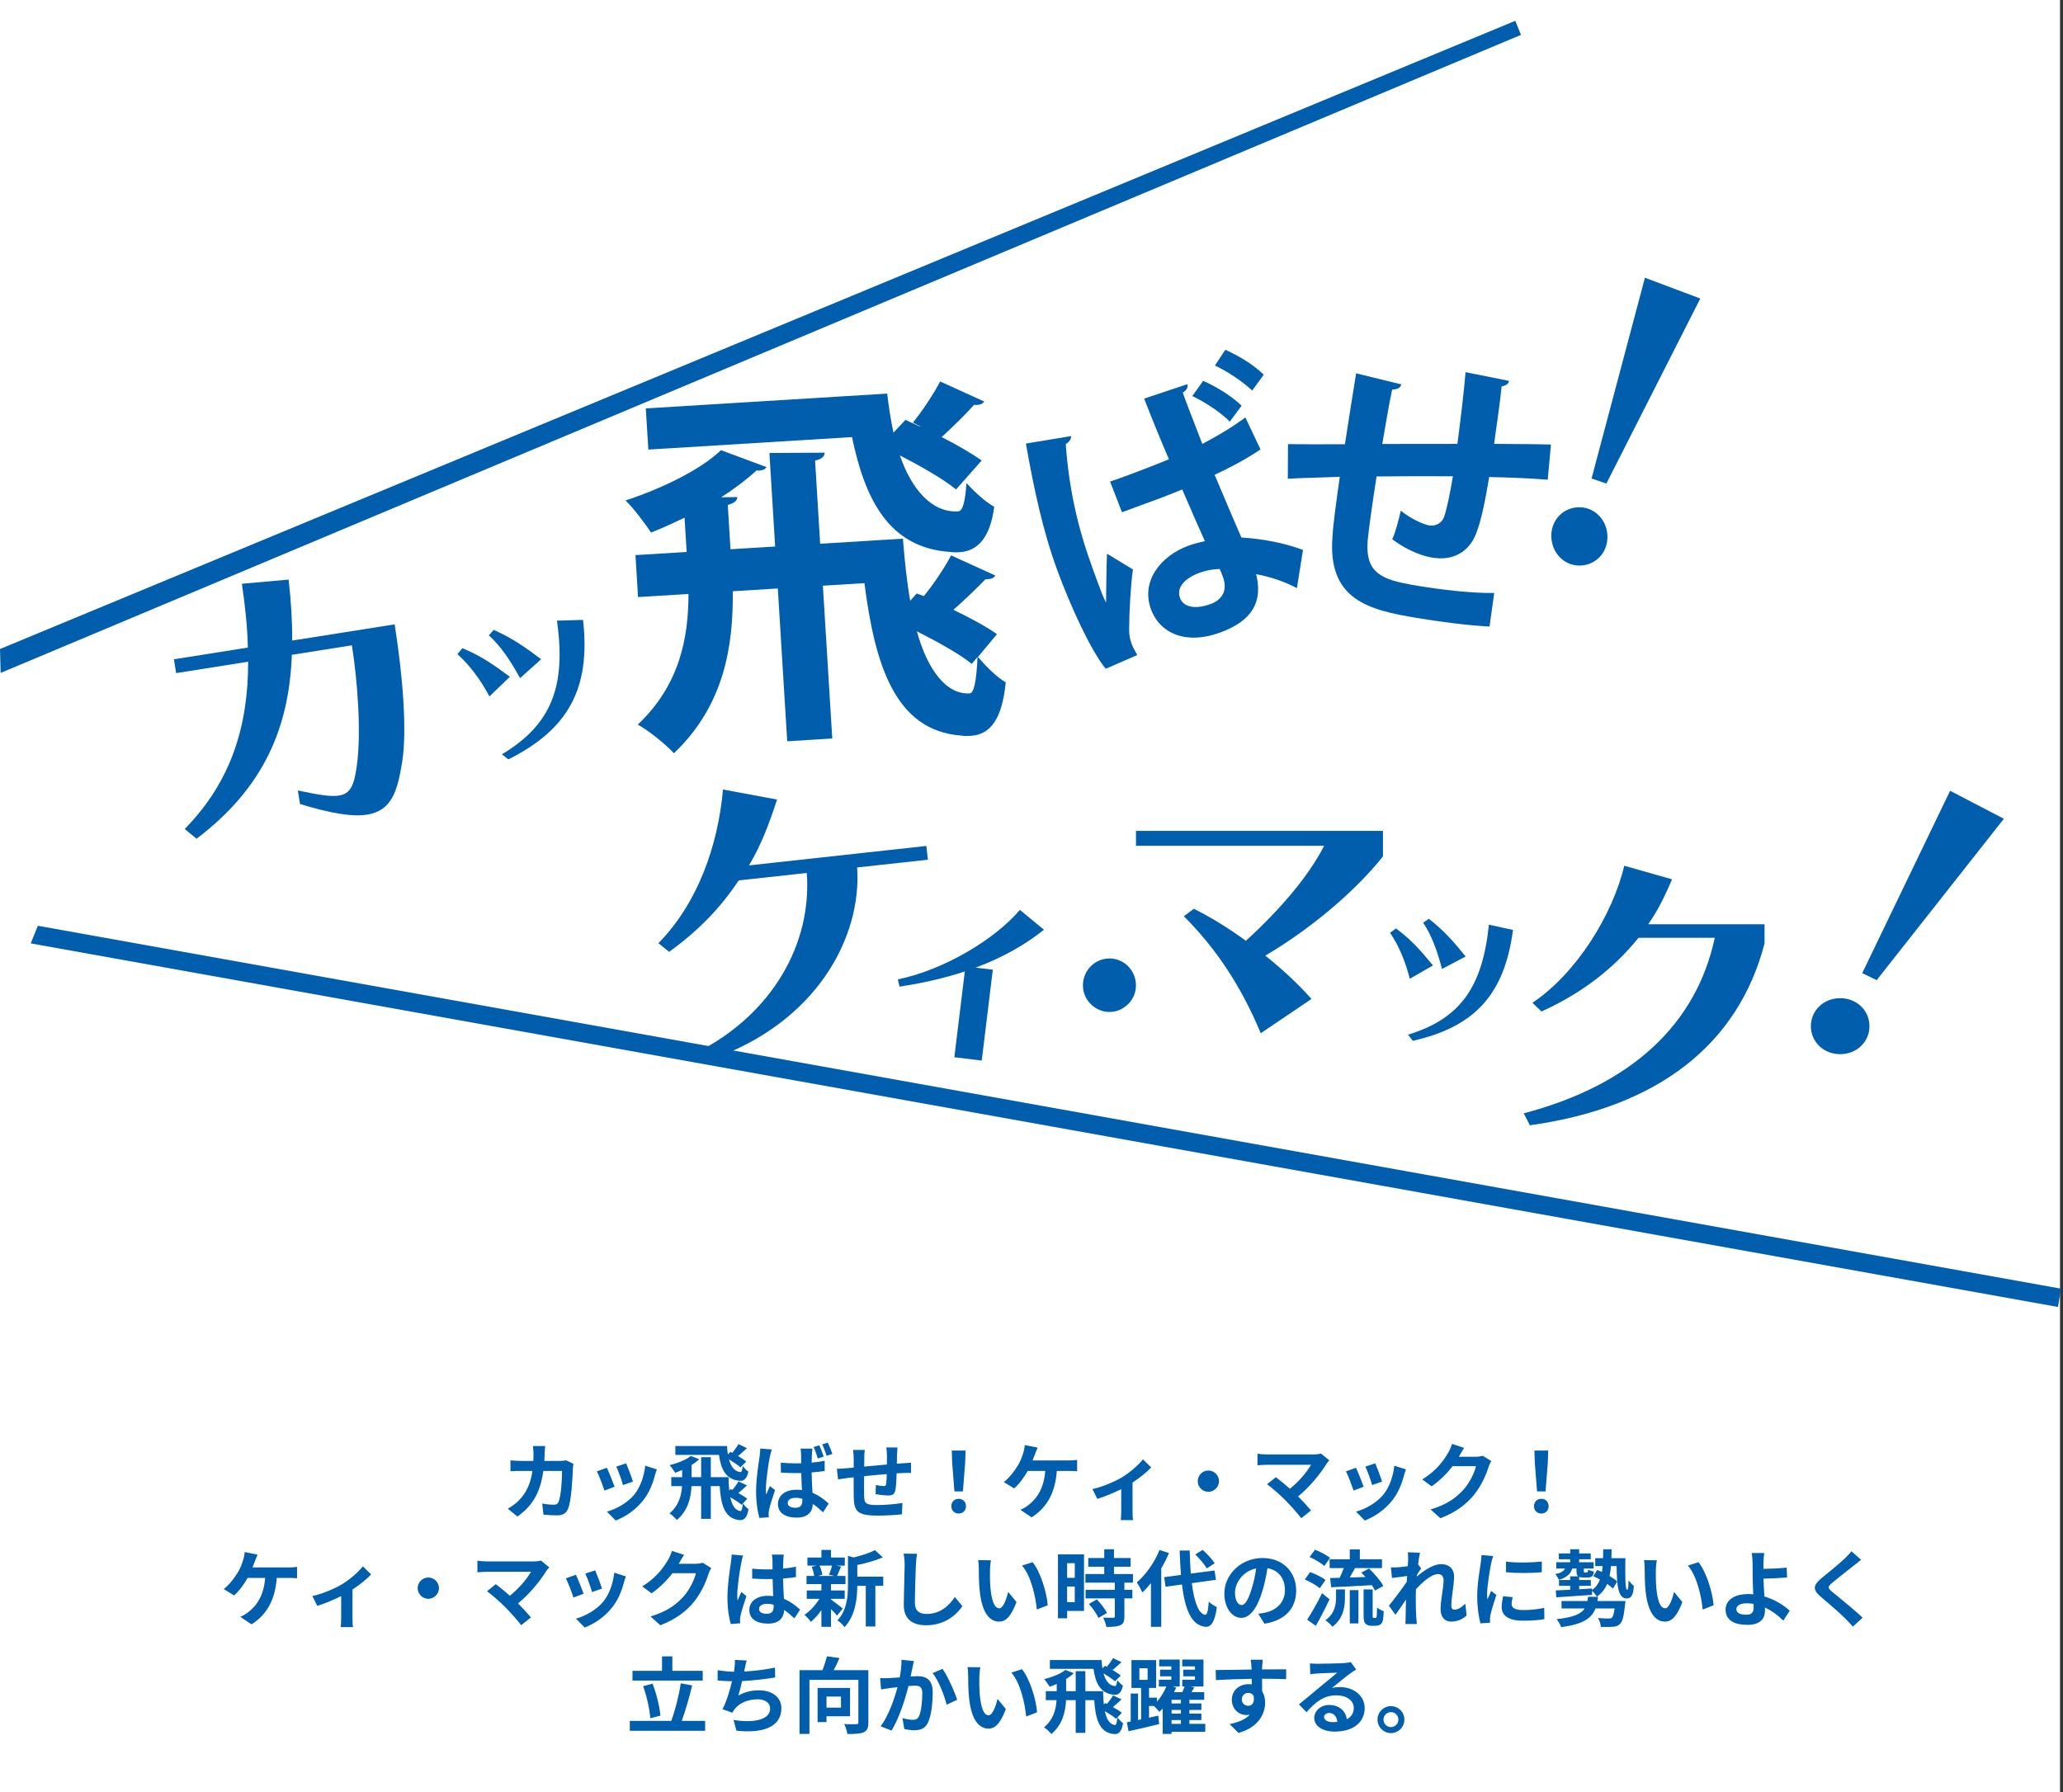<svg width="694" height="603" viewBox="0 0 694 603" fill="none" xmlns="http://www.w3.org/2000/svg">
<rect x="0" y="0" width="694" height="603" fill="#333333" stroke="none"/>
<rect width="693" height="603" fill="white"/>
<path d="M183.396 486.544C183.312 487.188 183.256 488.364 183.228 489.036C183.2 489.904 183.172 490.744 183.116 491.556H188.38C189.08 491.556 189.808 491.472 190.48 491.36L192.916 492.536C192.832 492.984 192.72 493.712 192.72 494.02C192.608 497.044 192.272 504.856 191.068 507.712C190.452 509.14 189.388 509.868 187.456 509.868C185.86 509.868 184.18 509.756 182.836 509.644L182.388 505.892C183.76 506.144 185.216 506.284 186.308 506.284C187.204 506.284 187.596 505.976 187.904 505.304C188.716 503.54 189.08 497.94 189.08 494.916H182.78C181.744 502.308 179.084 506.704 174.072 510.26L170.824 507.628C171.972 506.984 173.372 506.032 174.492 504.884C177.096 502.308 178.496 499.172 179.112 494.916H175.416C174.464 494.916 172.924 494.916 171.72 495.028V491.36C172.896 491.472 174.352 491.556 175.416 491.556H179.42C179.448 490.772 179.476 489.96 179.476 489.12C179.476 488.504 179.392 487.216 179.28 486.544H183.396ZM210.64 492.368C211.172 493.572 212.544 497.212 212.936 498.5L209.576 499.676C209.24 498.304 208.008 494.916 207.308 493.46L210.64 492.368ZM220.972 494.412C220.636 495.308 220.468 495.896 220.3 496.456C219.572 499.284 218.396 502.196 216.492 504.66C213.888 508.02 210.388 510.372 207.112 511.604L204.172 508.608C207.252 507.796 211.144 505.668 213.468 502.756C215.372 500.376 216.716 496.652 217.052 493.152L220.972 494.412ZM204.144 493.852C204.844 495.28 206.188 498.668 206.748 500.236L203.332 501.524C202.856 500.012 201.456 496.288 200.784 495.056L204.144 493.852ZM248.412 485.9L251.268 487.244C250.148 488.252 249.14 489.232 248.3 489.876L246.34 488.784C247.04 488.028 247.936 486.74 248.412 485.9ZM251.044 491.752L249.084 493.712C248.272 492.956 246.704 491.92 245.22 491.024C245.864 493.376 247.04 495.14 249.112 495.308C249.476 495.364 249.7 494.552 249.868 493.32C250.4 493.964 251.128 494.748 251.744 495.14C251.268 497.604 250.148 498.528 248.412 498.192C243.932 497.632 242.476 493.908 241.86 489.512H227.188V486.544H244.576C244.632 487.496 244.716 488.448 244.856 489.344L245.752 488.504C247.488 489.372 249.868 490.8 251.044 491.752ZM249.896 505.836L249.448 506.312C248.636 505.584 247.124 504.604 245.668 503.736C246.228 506.368 247.236 508.244 249.14 508.412C249.504 508.468 249.728 507.432 249.896 505.836ZM251.38 504.296L249.924 505.836C250.456 506.564 251.184 507.404 251.8 507.768C251.324 510.708 250.232 511.772 248.384 511.408C243.568 510.764 242.476 505.836 242.112 500.04H239.116V511.044H235.868V500.04H232.62C232.424 503.932 231.5 508.188 227.692 511.436C227.16 510.736 225.984 509.672 225.228 509.196C228.392 506.536 229.232 503.176 229.428 500.04H225.816V497.016H229.484V494.608C228.7 494.944 227.888 495.28 227.132 495.532C226.74 494.888 225.844 493.572 225.256 492.984C227.888 492.312 230.828 491.192 232.396 489.876L235.224 490.968C234.468 491.696 233.516 492.396 232.48 493.04H232.648V497.016H235.868V490.296H239.116V497.016H245.08C245.108 498.528 245.164 500.068 245.332 501.496L245.808 501.02L246.368 501.3C247.068 500.516 247.964 499.284 248.44 498.444L251.296 499.788C250.204 500.768 249.196 501.72 248.384 502.364C249.56 503.008 250.68 503.708 251.38 504.296ZM264.988 505.668C264.988 506.816 266.108 507.32 267.592 507.32C269.328 507.32 269.916 506.424 269.916 504.772C269.916 504.632 269.916 504.464 269.916 504.296C269.16 504.072 268.432 503.96 267.648 503.96C266.08 503.96 264.988 504.604 264.988 505.668ZM273.304 487.412C273.22 487.944 273.164 488.616 273.136 489.204C273.108 489.82 273.052 490.884 273.052 492.116C274.564 491.976 276.048 491.78 277.42 491.5V494.944C276.048 495.14 274.564 495.308 273.024 495.42C273.08 498.136 273.22 500.376 273.332 502.28C275.684 503.232 277.448 504.688 278.764 505.892L276.888 508.832C275.712 507.74 274.564 506.788 273.444 506.032C273.304 508.72 271.792 510.624 267.984 510.624C264.12 510.624 261.712 509 261.712 506.06C261.712 503.204 264.12 501.244 267.928 501.244C268.572 501.244 269.188 501.272 269.776 501.356C269.692 499.648 269.58 497.604 269.552 495.616C268.88 495.616 268.208 495.644 267.564 495.644C265.94 495.644 264.316 495.588 262.692 495.476L262.664 492.144C264.26 492.284 265.884 492.368 267.564 492.368C268.208 492.368 268.88 492.368 269.524 492.34C269.524 490.968 269.524 489.848 269.496 489.26C269.496 488.812 269.412 487.944 269.3 487.412H273.304ZM259.64 487.692C259.416 488.28 259.08 489.708 258.968 490.212C258.548 492.088 257.652 498.248 257.652 501.048C257.652 501.58 257.68 502.308 257.764 502.868C258.128 501.888 258.604 500.936 258.996 500.012L260.732 501.356C259.948 503.68 259.024 506.508 258.716 508.048C258.632 508.44 258.548 509.056 258.576 509.336C258.576 509.644 258.576 510.12 258.604 510.512L255.468 510.736C254.88 508.804 254.348 505.584 254.348 501.804C254.348 497.576 255.188 492.284 255.524 490.128C255.608 489.344 255.748 488.28 255.776 487.384L259.64 487.692ZM275.6 486.292C276.132 487.384 276.748 489.008 277.084 490.1L275.124 490.744C274.732 489.54 274.256 488 273.696 486.88L275.6 486.292ZM278.484 485.396C279.016 486.488 279.66 488.14 280.024 489.204L278.092 489.82C277.672 488.616 277.14 487.104 276.58 485.984L278.484 485.396ZM301.92 487.02C301.864 487.468 301.78 488.7 301.752 489.456C301.724 490.548 301.724 491.556 301.696 492.48C302.452 492.424 303.152 492.368 303.796 492.34C304.58 492.284 305.672 492.228 306.484 492.144V495.588C306.008 495.56 304.524 495.588 303.796 495.616C303.18 495.644 302.452 495.672 301.64 495.728C301.556 497.856 301.444 500.152 301.22 501.328C300.912 502.812 300.212 503.176 298.784 503.176C297.776 503.176 295.536 502.896 294.556 502.756L294.64 499.648C295.508 499.844 296.656 500.012 297.216 500.012C297.776 500.012 298.028 499.9 298.084 499.368C298.196 498.612 298.28 497.324 298.308 495.98C295.816 496.176 293.072 496.428 290.692 496.68C290.664 499.256 290.636 501.832 290.692 503.036C290.748 505.78 291 506.396 295.2 506.396C297.944 506.396 301.472 506.06 303.572 505.696L303.432 509.504C301.556 509.728 298.112 509.952 295.452 509.952C288.2 509.952 287.332 508.44 287.192 503.596C287.164 502.392 287.164 499.676 287.164 497.072C286.408 497.156 285.764 497.212 285.288 497.268C284.392 497.38 282.656 497.66 281.928 497.772L281.536 494.188C282.348 494.188 283.636 494.132 285.064 493.992C285.568 493.936 286.296 493.88 287.192 493.796C287.192 492.48 287.192 491.444 287.192 490.968C287.192 489.82 287.108 488.868 286.968 487.86H290.916C290.776 488.812 290.748 489.596 290.748 490.772C290.748 491.416 290.72 492.368 290.72 493.46C293.1 493.236 295.816 492.984 298.364 492.76V489.596C298.364 488.896 298.252 487.58 298.168 487.02H301.92ZM321.072 501.804L320.316 492.228L320.176 488.056H324.824L324.684 492.228L323.928 501.804H321.072ZM322.5 509.252C321.072 509.252 320.036 508.244 320.036 506.788C320.036 505.304 321.1 504.296 322.5 504.296C323.9 504.296 324.964 505.304 324.964 506.788C324.964 508.244 323.9 509.252 322.5 509.252ZM349.072 487.076C348.736 487.776 348.372 488.756 348.148 489.344C347.924 489.932 347.672 490.66 347.364 491.388H359.432C360.16 491.388 361.42 491.36 362.344 491.192V495.028C361.308 494.916 360.076 494.916 359.432 494.916H355.512C355.008 502.336 352.096 507.348 347.028 510.54L343.248 507.992C344.256 507.6 345.236 507.012 345.908 506.452C348.848 504.212 351.172 500.768 351.62 494.916H345.712C344.592 496.96 342.856 499.34 341.176 500.796L337.676 498.668C339.664 497.184 341.456 494.664 342.52 492.9C343.304 491.612 343.808 490.156 344.144 489.092C344.48 488.168 344.676 487.076 344.732 486.208L349.072 487.076ZM367.496 501.02C371.136 500.236 375.308 498.36 377.52 497.016C380.236 495.364 383.064 492.844 384.492 491.024L387.264 493.74C385.948 495.196 383.484 497.184 380.992 498.836V508.44C380.992 509.42 381.02 510.904 381.188 511.464H377.044C377.1 510.904 377.184 509.42 377.184 508.44V501.048C374.72 502.28 371.584 503.568 369.148 504.324L367.496 501.02ZM406.5 494.776C408.46 494.776 410.084 496.4 410.084 498.36C410.084 500.32 408.46 501.944 406.5 501.944C404.54 501.944 402.916 500.32 402.916 498.36C402.916 496.4 404.54 494.776 406.5 494.776ZM447.184 491.36C446.792 491.808 446.456 492.172 446.232 492.536C444.216 495.812 440.632 500.292 436.684 503.484C438.28 505.08 439.932 506.9 441.024 508.216L437.748 510.82C436.572 509.252 434.22 506.62 432.4 504.772C430.776 503.12 427.92 500.6 426.24 499.396L429.208 497.016C430.328 497.856 432.176 499.368 433.94 500.908C437.104 498.388 439.736 495.14 441.052 492.844H426.24C425.12 492.844 423.608 492.984 423.02 493.04V489.12C423.748 489.232 425.288 489.372 426.24 489.372H441.78C442.844 489.372 443.796 489.26 444.384 489.064L447.184 491.36ZM462.64 492.368C463.172 493.572 464.544 497.212 464.936 498.5L461.576 499.676C461.24 498.304 460.008 494.916 459.308 493.46L462.64 492.368ZM472.972 494.412C472.636 495.308 472.468 495.896 472.3 496.456C471.572 499.284 470.396 502.196 468.492 504.66C465.888 508.02 462.388 510.372 459.112 511.604L456.172 508.608C459.252 507.796 463.144 505.668 465.468 502.756C467.372 500.376 468.716 496.652 469.052 493.152L472.972 494.412ZM456.144 493.852C456.844 495.28 458.188 498.668 458.748 500.236L455.332 501.524C454.856 500.012 453.456 496.288 452.784 495.056L456.144 493.852ZM492.544 487.16C491.9 488.14 491.172 489.4 490.836 490.016C490.808 490.072 490.78 490.1 490.752 490.156H496.38C497.248 490.156 498.172 490.016 498.816 489.82L501.672 491.584C501.364 492.116 500.972 492.9 500.748 493.6C499.992 496.092 498.396 499.816 495.876 502.952C493.216 506.2 489.828 508.776 484.564 510.848L481.26 507.88C487 506.172 490.108 503.736 492.544 500.964C494.448 498.78 496.072 495.42 496.52 493.32H488.652C486.776 495.756 484.34 498.22 481.596 500.096L478.46 497.772C483.36 494.776 485.796 491.164 487.196 488.756C487.616 488.056 488.204 486.768 488.456 485.816L492.544 487.16ZM517.072 501.804L516.316 492.228L516.176 488.056H520.824L520.684 492.228L519.928 501.804H517.072ZM518.5 509.252C517.072 509.252 516.036 508.244 516.036 506.788C516.036 505.304 517.1 504.296 518.5 504.296C519.9 504.296 520.964 505.304 520.964 506.788C520.964 508.244 519.9 509.252 518.5 509.252ZM86.654 523.076C86.318 523.776 85.954 524.756 85.73 525.344C85.506 525.932 85.254 526.66 84.946 527.388H97.014C97.742 527.388 99.002 527.36 99.926 527.192V531.028C98.89 530.916 97.658 530.916 97.014 530.916H93.094C92.59 538.336 89.678 543.348 84.61 546.54L80.83 543.992C81.838 543.6 82.818 543.012 83.49 542.452C86.43 540.212 88.754 536.768 89.202 530.916H83.294C82.174 532.96 80.438 535.34 78.758 536.796L75.258 534.668C77.246 533.184 79.038 530.664 80.102 528.9C80.886 527.612 81.39 526.156 81.726 525.092C82.062 524.168 82.258 523.076 82.314 522.208L86.654 523.076ZM105.078 537.02C108.718 536.236 112.89 534.36 115.102 533.016C117.818 531.364 120.646 528.844 122.074 527.024L124.846 529.74C123.53 531.196 121.066 533.184 118.574 534.836V544.44C118.574 545.42 118.602 546.904 118.77 547.464H114.626C114.682 546.904 114.766 545.42 114.766 544.44V537.048C112.302 538.28 109.166 539.568 106.73 540.324L105.078 537.02ZM144.082 530.776C146.042 530.776 147.666 532.4 147.666 534.36C147.666 536.32 146.042 537.944 144.082 537.944C142.122 537.944 140.498 536.32 140.498 534.36C140.498 532.4 142.122 530.776 144.082 530.776ZM184.766 527.36C184.374 527.808 184.038 528.172 183.814 528.536C181.798 531.812 178.214 536.292 174.266 539.484C175.862 541.08 177.514 542.9 178.606 544.216L175.33 546.82C174.154 545.252 171.802 542.62 169.982 540.772C168.358 539.12 165.502 536.6 163.822 535.396L166.79 533.016C167.91 533.856 169.758 535.368 171.522 536.908C174.686 534.388 177.318 531.14 178.634 528.844H163.822C162.702 528.844 161.19 528.984 160.602 529.04V525.12C161.33 525.232 162.87 525.372 163.822 525.372H179.362C180.426 525.372 181.378 525.26 181.966 525.064L184.766 527.36ZM200.222 528.368C200.754 529.572 202.126 533.212 202.518 534.5L199.158 535.676C198.822 534.304 197.59 530.916 196.89 529.46L200.222 528.368ZM210.554 530.412C210.218 531.308 210.05 531.896 209.882 532.456C209.154 535.284 207.978 538.196 206.074 540.66C203.47 544.02 199.97 546.372 196.694 547.604L193.754 544.608C196.834 543.796 200.726 541.668 203.05 538.756C204.954 536.376 206.298 532.652 206.634 529.152L210.554 530.412ZM193.726 529.852C194.426 531.28 195.77 534.668 196.33 536.236L192.914 537.524C192.438 536.012 191.038 532.288 190.366 531.056L193.726 529.852ZM230.126 523.16C229.482 524.14 228.754 525.4 228.418 526.016C228.39 526.072 228.362 526.1 228.334 526.156H233.962C234.83 526.156 235.754 526.016 236.398 525.82L239.254 527.584C238.946 528.116 238.554 528.9 238.33 529.6C237.574 532.092 235.978 535.816 233.458 538.952C230.798 542.2 227.41 544.776 222.146 546.848L218.842 543.88C224.582 542.172 227.69 539.736 230.126 536.964C232.03 534.78 233.654 531.42 234.102 529.32H226.234C224.358 531.756 221.922 534.22 219.178 536.096L216.042 533.772C220.942 530.776 223.378 527.164 224.778 524.756C225.198 524.056 225.786 522.768 226.038 521.816L230.126 523.16ZM255.354 541.36C255.354 542.508 256.474 542.984 257.958 542.984C259.666 542.984 260.254 542.088 260.254 540.436C260.254 540.296 260.254 540.128 260.254 539.932C259.526 539.736 258.77 539.624 258.014 539.624C256.418 539.624 255.354 540.296 255.354 541.36ZM263.67 523.076C263.586 523.608 263.53 524.28 263.502 524.896C263.474 525.512 263.446 526.548 263.418 527.78C264.958 527.64 266.414 527.416 267.758 527.136V530.636C266.414 530.832 264.958 531 263.418 531.112C263.474 533.828 263.614 536.068 263.726 537.972C266.05 538.924 267.814 540.352 269.158 541.584L267.226 544.524C266.05 543.432 264.93 542.452 263.81 541.696C263.642 544.384 262.13 546.288 258.35 546.288C254.486 546.288 252.078 544.664 252.078 541.724C252.078 538.896 254.486 536.936 258.294 536.936C258.938 536.936 259.554 536.964 260.114 537.048C260.058 535.312 259.946 533.268 259.918 531.28C259.246 531.308 258.574 531.308 257.93 531.308C256.278 531.308 254.682 531.252 253.03 531.14V527.808C254.626 527.976 256.25 528.06 257.93 528.06C258.574 528.06 259.246 528.06 259.89 528.032C259.89 526.66 259.862 525.512 259.862 524.924C259.862 524.504 259.778 523.636 259.666 523.076H263.67ZM250.006 523.384C249.782 523.944 249.446 525.372 249.362 525.876C248.942 527.752 248.018 533.912 248.018 536.712C248.018 537.272 248.046 537.972 248.13 538.532C248.494 537.552 248.97 536.6 249.39 535.648L251.098 537.048C250.314 539.344 249.418 542.2 249.082 543.712C248.998 544.104 248.942 544.72 248.942 545.028C248.942 545.308 248.97 545.784 248.998 546.176L245.834 546.428C245.246 544.468 244.714 541.276 244.714 537.468C244.714 533.24 245.554 527.948 245.862 525.792C245.974 525.008 246.114 523.944 246.142 523.048L250.006 523.384ZM279.91 526.772H275.682C276.158 527.724 276.522 529.012 276.634 529.852L275.234 530.244H280.722L278.874 529.852C279.238 529.012 279.686 527.724 279.91 526.772ZM279.546 537.944V538.168C280.554 538.868 282.878 540.716 283.522 541.22L281.59 543.6C281.142 543.04 280.358 542.2 279.546 541.416V547.38H276.326V541.752C275.234 543.32 273.974 544.72 272.77 545.7C272.266 544.972 271.314 543.88 270.614 543.348C272.434 542.144 274.366 540.044 275.654 537.944H271.398V535.144H276.326V532.988H271.314V530.244H273.89C273.778 529.32 273.442 528.116 273.05 527.164L274.758 526.772H271.622V524.056H276.326V521.508H279.546V524.056H284.194V526.772H281.31L282.934 527.08C282.43 528.284 281.982 529.404 281.59 530.244H284.418V532.988H279.546V535.144H284.166V537.944H279.546ZM297.13 530.496V533.576H294.47V547.268H291.25V533.576H288.394C288.366 537.748 287.778 543.656 284.082 547.492C283.662 546.764 282.458 545.616 281.702 545.224C284.922 541.808 285.258 537.048 285.258 533.184V523.496L287.19 524.028C289.85 523.384 292.622 522.488 294.33 521.564L296.99 524C294.526 525.092 291.334 525.96 288.394 526.576V530.496H297.13ZM308.47 522.796C308.302 523.972 308.162 525.4 308.106 526.52C307.994 529.544 307.77 535.816 307.77 539.288C307.77 542.116 309.45 543.04 311.634 543.04C316.254 543.04 319.194 540.38 321.21 537.328L323.758 540.408C321.966 543.096 317.99 546.848 311.606 546.848C307.014 546.848 304.046 544.832 304.046 540.044C304.046 536.292 304.326 528.928 304.326 526.52C304.326 525.204 304.214 523.86 303.962 522.74L308.47 522.796ZM333.362 524.98C333.166 525.988 333.026 527.612 333.026 528.396C332.998 530.216 333.026 532.316 333.194 534.332C333.586 538.364 334.426 541.136 336.19 541.136C337.506 541.136 338.626 537.86 339.158 535.62L341.958 539.036C340.11 543.908 338.346 545.616 336.106 545.616C333.026 545.616 330.366 542.844 329.582 535.34C329.302 532.764 329.274 529.488 329.274 527.78C329.274 526.996 329.218 525.792 329.05 524.924L333.362 524.98ZM347.362 525.624C350.022 528.844 352.15 535.844 352.458 540.128L348.79 541.556C348.342 537.048 346.858 530.244 343.806 526.772L347.362 525.624ZM361.558 525.96H358.982V530.888H361.558V525.96ZM358.982 539.064H361.558V533.8H358.982V539.064ZM364.666 522.992V542.032H358.982V544.496H355.902V522.992H364.666ZM366.318 539.68L368.978 538.14C370.266 539.512 371.778 541.36 372.366 542.732L369.51 544.384C369.006 543.096 367.578 541.108 366.318 539.68ZM381.13 532.512H378.246V534.92H380.934V537.804H378.246V543.908C378.246 545.504 377.938 546.344 376.846 546.848C375.754 547.324 374.242 547.408 372.17 547.408C372.058 546.484 371.554 545.168 371.106 544.272C372.45 544.328 374.018 544.328 374.438 544.328C374.886 544.328 375.026 544.216 375.026 543.824V537.804H365.198V534.92H375.026V532.512H365.142V529.6H371.47V527.136H366.094V524.224H371.47V521.284H374.746V524.224H380.346V527.136H374.746V529.6H381.13V532.512ZM408.626 525.988L405.938 527.724C405.238 526.408 403.558 524.448 402.102 523.02L404.594 521.48C406.078 522.824 407.814 524.672 408.626 525.988ZM390.062 521.508L393.254 522.544C392.526 524.252 391.658 525.988 390.65 527.696V547.38H387.178V532.68C386.226 533.856 385.274 534.92 384.266 535.816C383.958 535.032 383.006 533.24 382.418 532.428C385.442 529.852 388.382 525.736 390.062 521.508ZM409.046 531.56L400.926 532.68C401.71 538.896 403.194 543.04 405.434 543.32C406.078 543.376 406.414 541.976 406.638 538.868C407.254 539.596 408.738 540.436 409.354 540.772C408.654 546.176 407.142 547.464 405.574 547.38C400.842 546.932 398.63 541.668 397.622 533.128L392.106 533.884L391.63 530.664L397.286 529.908C397.09 527.388 396.922 524.644 396.838 521.704H400.226C400.282 524.448 400.394 527.08 400.59 529.46L408.57 528.424L409.046 531.56ZM436.038 535.144C436.038 541.052 432.426 545.224 425.37 546.316L423.27 542.984C424.334 542.872 425.118 542.704 425.874 542.536C429.458 541.696 432.258 539.12 432.258 535.032C432.258 531.168 430.158 528.284 426.378 527.64C425.986 530.02 425.51 532.596 424.698 535.228C423.018 540.884 420.61 544.356 417.558 544.356C414.45 544.356 411.874 540.94 411.874 536.208C411.874 529.74 417.474 524.224 424.726 524.224C431.67 524.224 436.038 529.04 436.038 535.144ZM415.458 535.844C415.458 538.672 416.578 540.044 417.67 540.044C418.846 540.044 419.938 538.28 421.086 534.5C421.73 532.428 422.262 530.048 422.57 527.724C417.95 528.676 415.458 532.764 415.458 535.844ZM447.294 524.644H454.07V521.312H457.458V524.644H464.906V527.612H455.834C455.246 528.704 454.63 529.796 454.07 530.776C455.75 530.748 457.57 530.692 459.362 530.608C458.886 530.104 458.41 529.572 457.962 529.124L460.538 527.752C462.358 529.488 464.458 531.896 465.354 533.632L462.554 535.172C462.302 534.64 461.938 534.024 461.49 533.352C456.618 533.66 451.494 533.884 447.798 534.052L447.462 530.944C448.414 530.916 449.478 530.916 450.654 530.888C451.13 529.88 451.662 528.704 452.054 527.612H447.294V524.644ZM447.434 524.168L445.502 526.912C444.494 525.932 442.31 524.644 440.546 523.888L442.366 521.424C444.074 522.068 446.314 523.244 447.434 524.168ZM445.894 531.616L443.99 534.388C442.926 533.436 440.714 532.204 438.95 531.448L440.714 528.956C442.45 529.572 444.774 530.664 445.894 531.616ZM444.746 536.04L447.266 538.112C445.866 541.08 444.214 544.3 442.646 547.044L439.734 544.972C441.134 542.844 443.15 539.316 444.746 536.04ZM449.45 537.384V534.78H452.446V537.496C452.446 540.604 451.97 544.524 448.218 547.352C447.742 546.652 446.622 545.644 445.866 545.168C449.086 542.872 449.45 539.792 449.45 537.384ZM454.07 546.232V535.032H456.982V546.232H454.07ZM462.134 544.384H462.582C462.722 544.384 462.862 544.356 462.946 544.272C463.058 544.216 463.114 543.992 463.17 543.544C463.198 543.124 463.226 542.144 463.254 540.884C463.786 541.36 464.738 541.864 465.494 542.116C465.438 543.376 465.326 544.804 465.158 545.392C464.962 546.008 464.682 546.372 464.234 546.652C463.87 546.876 463.198 547.016 462.694 547.016H461.266C460.594 547.016 459.838 546.792 459.362 546.316C458.914 545.868 458.718 545.28 458.718 543.376V534.78H461.77V543.46C461.77 543.88 461.77 544.132 461.826 544.244C461.882 544.328 462.022 544.384 462.134 544.384ZM473.698 524.812C473.698 524 473.726 523.16 473.586 522.292L477.674 522.432C477.506 523.216 477.254 524.644 477.058 526.38L478.094 527.724C477.702 528.228 477.142 529.152 476.666 529.88C476.638 530.076 476.638 530.272 476.61 530.496C478.822 528.564 482.042 526.296 484.758 526.296C487.782 526.296 489.154 528.088 489.154 530.44C489.154 533.352 488.23 537.468 488.23 540.352C488.23 541.08 488.594 541.612 489.294 541.612C490.33 541.612 491.646 540.884 492.934 539.596L493.382 543.544C492.094 544.748 490.386 545.616 488.118 545.616C486.018 545.616 484.618 544.104 484.618 541.388C484.618 538.364 485.626 534.248 485.626 531.7C485.626 530.328 484.898 529.628 483.722 529.628C481.65 529.628 478.626 532.204 476.33 534.724C476.302 535.508 476.274 536.264 476.274 536.992C476.274 539.288 476.274 541.64 476.442 544.272C476.47 544.776 476.554 545.784 476.638 546.428H472.774C472.83 545.784 472.858 544.804 472.858 544.356C472.914 542.172 472.942 540.548 472.97 538.196C471.794 539.96 470.422 542.004 469.442 543.32L467.23 540.268C468.826 538.308 471.626 534.612 473.222 532.26C473.278 531.616 473.334 530.944 473.362 530.272C471.99 530.44 469.834 530.72 468.266 530.944L467.902 527.36C468.714 527.388 469.358 527.388 470.338 527.332C471.15 527.276 472.382 527.136 473.586 526.968C473.642 525.904 473.698 525.12 473.698 524.812ZM506.626 525.428C510.07 525.904 515.642 525.764 518.666 525.4V529.012C515.222 529.32 510.154 529.348 506.626 529.012V525.428ZM508.866 537.384C508.642 538.308 508.53 538.98 508.53 539.736C508.53 540.968 509.594 541.724 512.45 541.724C514.942 541.724 517.014 541.5 519.478 540.996L519.534 544.776C517.714 545.112 515.474 545.308 512.31 545.308C507.494 545.308 505.17 543.6 505.17 540.716C505.17 539.624 505.338 538.504 505.646 537.076L508.866 537.384ZM502.314 523.552C502.09 524.14 501.726 525.54 501.614 526.044C501.25 527.92 500.27 533.52 500.27 536.32C500.27 536.852 500.298 537.58 500.382 538.14C500.802 537.188 501.25 536.208 501.642 535.284L503.378 536.656C502.594 538.98 501.67 542.032 501.362 543.516C501.278 543.936 501.222 544.552 501.222 544.832C501.222 545.14 501.25 545.588 501.278 545.98L498.03 546.204C497.47 544.272 496.938 540.856 496.938 537.048C496.938 532.848 497.806 528.116 498.114 525.96C498.198 525.176 498.366 524.112 498.394 523.216L502.314 523.552ZM537.398 538.7H546.806C546.806 538.7 546.75 539.54 546.666 539.96C546.274 543.768 545.798 545.644 544.986 546.4C544.286 547.072 543.53 547.296 542.522 547.352C541.654 547.436 540.142 547.436 538.518 547.408C538.49 546.456 538.098 545.252 537.566 544.412C538.994 544.552 540.478 544.58 541.094 544.58C541.626 544.58 541.906 544.552 542.214 544.3C542.606 543.992 542.886 543.068 543.166 541.192H536.726C535.466 544.496 532.582 546.484 525.162 547.492C524.938 546.68 524.21 545.476 523.65 544.804C529.362 544.16 531.882 543.04 533.086 541.192H525.302V538.7H534.01C534.094 538.252 534.178 537.776 534.234 537.272H537.594C537.538 537.776 537.482 538.252 537.398 538.7ZM542.074 524.28H546.778C546.722 530.104 546.666 534.948 547.422 534.948C547.73 534.976 547.814 533.576 547.842 531.728C548.374 532.4 549.074 533.156 549.634 533.632C549.41 536.46 548.934 537.832 547.17 537.832C544.286 537.832 543.894 533.184 543.838 526.94H541.934C541.822 528.144 541.682 529.264 541.458 530.272C542.494 530.888 543.418 531.532 544.034 532.12L542.606 534.5C542.13 534.024 541.43 533.464 540.646 532.932C539.918 534.668 538.826 536.096 537.174 537.216C536.866 536.628 536.166 535.76 535.578 535.284V536.628C531.238 536.936 526.73 537.216 523.538 537.44L523.37 535.116C524.714 535.06 526.394 534.976 528.214 534.892V533.576H524.462V531.616H528.214V530.384H530.874C530.454 530.048 530.342 529.46 530.342 528.508V527.752H528.914C528.326 529.684 526.786 530.888 524.434 531.56C524.21 531.056 523.622 530.076 523.202 529.628C524.798 529.32 526.002 528.76 526.45 527.752H523.538V525.652H528.214V524.644H524.406V522.684H528.214V521.284H531.238V522.684H535.13V524.644H531.238V525.652H536.11V527.752H532.806V528.508C532.806 529.04 532.834 529.068 533.114 529.068H533.786C534.094 529.068 534.178 528.928 534.262 528.116C534.71 528.396 535.606 528.676 536.194 528.788C536.026 530.3 535.438 530.776 534.15 530.776H532.694C532.05 530.776 531.574 530.72 531.238 530.58V531.616H535.158V533.576H531.238V534.724L535.578 534.472V534.976C536.866 534.052 537.678 532.876 538.238 531.476C537.482 531.028 536.698 530.664 535.97 530.328L537.314 528.228C537.818 528.424 538.35 528.676 538.91 528.928C538.994 528.312 539.078 527.64 539.134 526.94H536.642V524.28H539.274C539.302 523.328 539.33 522.348 539.33 521.284H542.158C542.13 522.32 542.13 523.328 542.074 524.28ZM557.362 524.98C557.166 525.988 557.026 527.612 557.026 528.396C556.998 530.216 557.026 532.316 557.194 534.332C557.586 538.364 558.426 541.136 560.19 541.136C561.506 541.136 562.626 537.86 563.158 535.62L565.958 539.036C564.11 543.908 562.346 545.616 560.106 545.616C557.026 545.616 554.366 542.844 553.582 535.34C553.302 532.764 553.274 529.488 553.274 527.78C553.274 526.996 553.218 525.792 553.05 524.924L557.362 524.98ZM571.362 525.624C574.022 528.844 576.15 535.844 576.458 540.128L572.79 541.556C572.342 537.048 570.858 530.244 567.806 526.772L571.362 525.624ZM584.115 541.416C584.115 542.788 585.543 543.292 587.503 543.292C589.295 543.292 589.939 542.508 589.939 540.632C589.939 540.38 589.939 540.044 589.911 539.652C589.183 539.54 588.399 539.456 587.615 539.456C585.431 539.456 584.115 540.212 584.115 541.416ZM593.495 522.544C593.355 523.356 593.271 524.728 593.243 525.82C593.215 526.464 593.215 527.136 593.215 527.864C595.455 527.836 598.731 527.724 601.055 527.444L601.167 530.776C598.815 530.972 595.511 531.112 593.243 531.168C593.299 532.848 593.411 535.088 593.551 537.16C597.107 538.196 600.131 540.156 602.063 541.948L599.907 545.28C598.311 543.684 596.211 542.032 593.719 540.884C593.747 541.248 593.747 541.584 593.747 541.864C593.747 544.356 592.487 546.708 587.783 546.708C583.779 546.708 580.503 545.392 580.503 541.584C580.503 538.672 582.995 536.348 588.147 536.348C588.707 536.348 589.267 536.376 589.799 536.432C589.715 534.248 589.603 531.868 589.603 530.384C589.603 528.676 589.603 527.024 589.575 525.82C589.519 524.448 589.435 523.244 589.267 522.544H593.495ZM626.087 524.812C625.219 525.484 624.295 526.212 623.651 526.744C621.831 528.2 618.135 531.056 616.259 532.652C614.775 533.94 614.803 534.248 616.315 535.564C618.415 537.328 623.735 541.528 626.591 544.3L623.315 547.296C622.531 546.428 621.719 545.532 620.879 544.692C619.171 542.928 615.055 539.428 612.507 537.244C609.707 534.864 609.931 533.38 612.731 531.028C614.943 529.236 618.779 526.128 620.655 524.308C621.467 523.496 622.363 522.6 622.811 521.928L626.087 524.812ZM236.4 562.184V565.46H212.768V562.184H222.708V557.312H226.18V562.184H236.4ZM222.176 577.248L218.76 578.144C218.564 575.232 217.584 570.752 216.352 567.336L219.544 566.496C220.86 569.94 221.896 574.28 222.176 577.248ZM229.344 579.012H237.212V582.344H211.872V579.012H225.816C227.076 575.624 228.42 570.416 229.008 566.384L232.844 567.084C231.864 571.2 230.548 575.736 229.344 579.012ZM251.184 558.684C250.876 559.664 250.708 560.616 250.512 561.54C250.456 561.792 250.4 562.1 250.344 562.408C253.536 562.24 257.316 561.82 260.704 561.092L260.76 564.424C257.848 564.9 253.396 565.432 249.644 565.628C249.252 567.336 248.804 569.128 248.384 570.5C250.652 569.24 252.836 568.736 255.328 568.736C259.864 568.736 262.86 571.144 262.86 574.728C262.86 581.028 256.784 583.296 247.74 582.316L246.76 578.704C252.892 579.712 259.08 578.956 259.08 574.84C259.08 573.16 257.652 571.76 254.908 571.76C251.688 571.76 248.832 572.908 247.152 575.036C246.844 575.428 246.648 575.792 246.368 576.268L243.064 575.092C244.408 572.488 245.528 568.764 246.256 565.684C244.492 565.656 242.84 565.572 241.412 565.432V561.96C243.092 562.24 245.192 562.464 246.9 562.492C246.956 562.072 247.012 561.68 247.068 561.344C247.236 560.14 247.264 559.44 247.208 558.516L251.184 558.684ZM282.908 570.836H278.036V574.56H282.908V570.836ZM285.96 577.472H278.036V579.432H275.04V567.924H285.96V577.472ZM292.12 561.96V579.544C292.12 581.364 291.728 582.316 290.552 582.848C289.376 583.38 287.584 583.436 285.064 583.436C284.952 582.484 284.448 580.972 283.972 580.076C285.624 580.188 287.5 580.16 288.06 580.132C288.592 580.132 288.76 579.992 288.76 579.488V565.208H272.296V583.408H268.964V561.96H276.692C277.28 560.448 277.84 558.684 278.176 557.284L282.404 557.872C281.816 559.272 281.116 560.728 280.444 561.96H292.12ZM307.436 558.88C307.268 559.608 307.072 560.504 306.932 561.204C306.736 562.044 306.54 563.08 306.344 564.088C307.268 564.032 308.108 563.976 308.696 563.976C311.664 563.976 313.764 565.292 313.764 569.324C313.764 572.628 313.372 577.164 312.168 579.6C311.244 581.56 309.676 582.176 307.576 582.176C306.484 582.176 305.168 581.98 304.216 581.784L303.6 578.088C304.692 578.396 306.288 578.676 307.044 578.676C307.968 578.676 308.696 578.396 309.144 577.472C309.9 575.876 310.264 572.488 310.264 569.716C310.264 567.476 309.312 567.168 307.548 567.168C307.1 567.168 306.4 567.224 305.616 567.28C304.552 571.536 302.48 578.172 299.904 582.288L296.264 580.832C298.98 577.164 300.912 571.508 301.92 567.672C300.912 567.784 300.044 567.896 299.512 567.952C298.728 568.092 297.244 568.288 296.404 568.428L296.068 564.62C297.076 564.704 298.028 564.648 299.064 564.62C299.932 564.592 301.248 564.508 302.676 564.396C303.068 562.268 303.292 560.224 303.264 558.46L307.436 558.88ZM317.068 561.512C318.804 563.92 321.156 569.268 321.996 571.928L318.44 573.58C317.712 570.472 315.724 565.404 313.736 562.94L317.068 561.512ZM329.78 560.98C329.584 561.988 329.444 563.612 329.444 564.396C329.416 566.216 329.444 568.316 329.612 570.332C330.004 574.364 330.844 577.136 332.608 577.136C333.924 577.136 335.044 573.86 335.576 571.62L338.376 575.036C336.528 579.908 334.764 581.616 332.524 581.616C329.444 581.616 326.784 578.844 326 571.34C325.72 568.764 325.692 565.488 325.692 563.78C325.692 562.996 325.636 561.792 325.468 560.924L329.78 560.98ZM343.78 561.624C346.44 564.844 348.568 571.844 348.876 576.128L345.208 577.556C344.76 573.048 343.276 566.244 340.224 562.772L343.78 561.624ZM374.412 557.9L377.268 559.244C376.148 560.252 375.14 561.232 374.3 561.876L372.34 560.784C373.04 560.028 373.936 558.74 374.412 557.9ZM377.044 563.752L375.084 565.712C374.272 564.956 372.704 563.92 371.22 563.024C371.864 565.376 373.04 567.14 375.112 567.308C375.476 567.364 375.7 566.552 375.868 565.32C376.4 565.964 377.128 566.748 377.744 567.14C377.268 569.604 376.148 570.528 374.412 570.192C369.932 569.632 368.476 565.908 367.86 561.512H353.188V558.544H370.576C370.632 559.496 370.716 560.448 370.856 561.344L371.752 560.504C373.488 561.372 375.868 562.8 377.044 563.752ZM375.896 577.836L375.448 578.312C374.636 577.584 373.124 576.604 371.668 575.736C372.228 578.368 373.236 580.244 375.14 580.412C375.504 580.468 375.728 579.432 375.896 577.836ZM377.38 576.296L375.924 577.836C376.456 578.564 377.184 579.404 377.8 579.768C377.324 582.708 376.232 583.772 374.384 583.408C369.568 582.764 368.476 577.836 368.112 572.04H365.116V583.044H361.868V572.04H358.62C358.424 575.932 357.5 580.188 353.692 583.436C353.16 582.736 351.984 581.672 351.228 581.196C354.392 578.536 355.232 575.176 355.428 572.04H351.816V569.016H355.484V566.608C354.7 566.944 353.888 567.28 353.132 567.532C352.74 566.888 351.844 565.572 351.256 564.984C353.888 564.312 356.828 563.192 358.396 561.876L361.224 562.968C360.468 563.696 359.516 564.396 358.48 565.04H358.648V569.016H361.868V562.296H365.116V569.016H371.08C371.108 570.528 371.164 572.068 371.332 573.496L371.808 573.02L372.368 573.3C373.068 572.516 373.964 571.284 374.44 570.444L377.296 571.788C376.204 572.768 375.196 573.72 374.384 574.364C375.56 575.008 376.68 575.708 377.38 576.296ZM394.124 578.732V580.02H397.26V578.732H394.124ZM397.26 573.16V571.928H394.124V573.16H397.26ZM397.26 576.576V575.344H394.124V576.576H397.26ZM383.288 561.316V565.208H386.06V561.316H383.288ZM405.464 580.02V582.68H394.124V583.408H391.128V574.868C390.764 575.26 390.4 575.624 390.008 575.96C389.588 575.428 388.776 574.532 388.16 574H386.536V577.948C387.572 577.724 388.608 577.472 389.644 577.248L389.952 580.104C386.368 580.972 382.56 581.868 379.648 582.512L379.088 579.46L380.376 579.236V569.828H382.84V578.732L383.876 578.508V567.924H380.628V558.572H388.916V567.924H386.536V571.2H389.196V572.572C390.54 571.06 391.66 569.156 392.36 567.448H389.84V565.18H394.04V564.032H390.26V561.792H394.04V560.672H389.952V558.376H396.868V567.448H394.488L395.692 567.784C395.468 568.288 395.216 568.82 394.936 569.352H397.764C398.044 568.708 398.296 568.036 398.492 567.448H397.708V565.18H401.992V564.032H398.044V561.792H401.992V560.672H397.708V558.376H404.848V567.448H400.564L401.768 567.728C401.46 568.288 401.124 568.82 400.816 569.352H405.1V571.928H400.116V573.16H404.148V575.344H400.116V576.576H404.148V578.732H400.116V580.02H405.464ZM424.784 558.432C424.728 558.88 424.616 560.392 424.588 560.84C424.588 561.064 424.588 561.372 424.56 561.708C427.388 561.708 431.224 561.652 432.68 561.68L432.652 564.984C430.972 564.9 428.368 564.844 424.56 564.844C424.56 566.272 424.588 567.812 424.588 569.044C425.26 570.108 425.596 571.424 425.596 572.88C425.596 576.52 423.468 581.168 416.636 583.072L413.64 580.104C416.468 579.516 418.932 578.592 420.472 576.912C420.08 576.996 419.66 577.052 419.212 577.052C417.056 577.052 414.396 575.316 414.396 571.9C414.396 568.736 416.944 566.664 419.996 566.664C420.388 566.664 420.752 566.692 421.116 566.748C421.116 566.132 421.116 565.488 421.088 564.872C416.86 564.928 412.492 565.096 409.048 565.292L408.964 561.904C412.156 561.904 417.252 561.792 421.06 561.736C421.032 561.372 421.032 561.092 421.004 560.868C420.92 559.72 420.808 558.768 420.724 558.432H424.784ZM417.756 571.844C417.756 573.132 418.792 573.944 419.912 573.944C421.088 573.944 422.124 573.048 421.732 570.584C421.34 569.94 420.668 569.604 419.912 569.604C418.82 569.604 417.756 570.36 417.756 571.844ZM445.42 577.696C445.42 578.732 446.568 579.432 448.248 579.432C448.836 579.432 449.368 579.404 449.872 579.348C449.704 577.528 448.668 576.352 447.156 576.352C446.092 576.352 445.42 576.996 445.42 577.696ZM440.66 559.664C441.444 559.776 442.424 559.804 443.208 559.804C444.692 559.804 450.684 559.692 452.28 559.552C453.428 559.44 454.072 559.356 454.408 559.244L456.228 561.736C455.584 562.156 454.912 562.548 454.268 563.024C452.756 564.088 449.816 566.552 448.052 567.952C448.976 567.728 449.816 567.644 450.712 567.644C455.472 567.644 459.084 570.612 459.084 574.7C459.084 579.124 455.724 582.624 448.948 582.624C445.056 582.624 442.116 580.832 442.116 578.032C442.116 575.764 444.16 573.664 447.128 573.664C450.6 573.664 452.7 575.792 453.092 578.452C454.632 577.64 455.416 576.352 455.416 574.644C455.416 572.124 452.896 570.416 449.592 570.416C445.308 570.416 442.508 572.684 439.512 576.1L436.964 573.468C438.952 571.872 442.34 569.016 443.992 567.644C445.56 566.356 448.472 564.004 449.844 562.8C448.416 562.828 444.552 562.996 443.068 563.08C442.312 563.136 441.416 563.22 440.772 563.304L440.66 559.664ZM467.904 574.056C470.424 574.056 472.44 576.1 472.44 578.592C472.44 581.084 470.424 583.128 467.904 583.128C465.44 583.128 463.396 581.084 463.396 578.592C463.396 576.1 465.44 574.056 467.904 574.056ZM467.904 581.112C469.304 581.112 470.424 579.992 470.424 578.592C470.424 577.192 469.304 576.072 467.904 576.072C466.56 576.072 465.412 577.192 465.412 578.592C465.412 579.992 466.56 581.112 467.904 581.112Z" fill="#005EAC"/>
<path d="M100.189 265.962C106.918 267.387 111.161 268.129 114.012 267.684C117.924 267.068 119.099 264.171 119.977 258.069C121.654 246.744 120.239 228.861 118.38 217.125L98.182 220.319C97.27 244.748 88.784 265.061 66.123 282.202L62.131 278.929C78.007 262.757 83.481 243.893 83.481 222.645L59.257 226.478L58.516 221.824L83.367 217.89C83.253 210.967 82.443 203.839 81.383 196.414L97.099 195.011C97.897 202.151 98.342 209.016 98.285 215.529L132.762 210.077C135.488 227.321 136.971 245.615 135.305 256.29C133.674 266.52 131.633 272.805 123.49 274.093C118.517 274.88 111.401 273.728 100.919 270.512L100.201 265.962H100.189Z" fill="#005EAC"/>
<path d="M164.649 234.324C161.479 228.359 157.818 223.638 153.883 220.102L155.548 218.083C161.741 220.65 166.006 223.615 171.526 227.709L164.638 234.324H164.649ZM168.835 253.804C185.361 243.904 190.55 231.119 187.356 208.823L196.138 208.572C198.784 231.884 190.983 245.49 171.025 255.503L168.835 253.792V253.804ZM174.936 228.154C171.686 222.201 168.379 217.308 164.455 213.784L166.086 211.936C172.233 214.673 176.704 217.753 182.053 221.813L174.948 228.165L174.936 228.154Z" fill="#005EAC"/>
<path d="M521.994 181.952C521.127 176.467 524.537 171.608 529.772 170.787C535.007 169.966 539.751 173.524 540.618 179.01C541.485 184.496 538.075 189.343 532.84 190.175C527.616 191.008 522.861 187.438 521.994 181.952ZM535.406 161.001L553.358 93.45L571.982 100.441L540.39 162.701L535.417 161.001H535.406Z" fill="#005EAC"/>
<path d="M288.336 291.862C289.979 315.197 274.776 344.154 239.021 356.529L236.147 353.187C259.345 340.824 273.168 318.071 271.411 293.721L248.51 296.23C242.329 305.468 235.258 312.87 225.107 320.261L221.48 317.352C234.63 304.031 241.53 284.666 243.218 265.642L261.398 269.018C258.843 276.945 256.015 284.449 251.955 291.178L311.637 284.632L312.139 289.262L288.336 291.874V291.862Z" fill="#005EAC"/>
<path d="M321.043 355.719L324.567 326.864C317.371 329.225 310.003 330.856 302.613 331.962L302.031 329.533C317.987 326.237 335.014 315.722 343.089 306.141L351.187 312.813C344.595 318.128 336.725 322.416 328.217 325.564L333.988 326.271L330.259 356.848L321.043 355.719Z" fill="#005EAC"/>
<path d="M373.219 340.493C368.429 340.493 364.301 336.49 364.301 331.597C364.301 326.374 368.429 322.485 373.219 322.485C378.01 322.485 382.138 326.374 382.138 331.597C382.138 336.49 378.01 340.493 373.219 340.493Z" fill="#005EAC"/>
<path d="M424.119 347.644C417.595 331.985 409.224 319.257 398.241 308.274L401.617 305.776C407.49 308.707 413.467 312.414 419.123 316.543C430.437 306.21 440.109 295.01 445.446 284.575H382.148V279.568H465.234V288.156C455.334 300.553 440.223 312.95 425.647 321.538C431.521 326.214 436.847 331.221 441.192 336.114L424.119 347.644Z" fill="#005EAC"/>
<path d="M474.255 329.339C472.704 323.146 470.423 317.98 467.617 313.851L469.613 312.38C474.7 316.144 477.939 319.827 482.067 324.834L474.255 329.328V329.339ZM473.662 348.134C491.066 342.831 498.73 332.282 500.863 311.125L508.972 312.893C506.098 334.859 495.845 345.557 475.281 350.199L473.662 348.134ZM485.09 326.02C483.47 319.827 481.554 314.592 478.748 310.464L480.664 309.141C485.683 313.053 489.07 316.885 493.05 321.823L485.09 326.032V326.02Z" fill="#005EAC"/>
<path d="M593.611 317.398C584.692 351.659 557.503 372.644 514.654 378.62L512.59 374.594C549.017 365.025 570.664 344.473 576.857 315.539H551.196C542.494 326.305 531.727 334.357 518.566 340.333L515.521 337.402C530.313 327.503 542.494 307.818 546.406 291.292L562.498 295.865C560.217 301.089 557.925 306.084 554.446 310.977H593.599V317.398H593.611Z" fill="#005EAC"/>
<path d="M609.184 345.272C609.184 339.946 613.506 335.851 619.038 335.851C624.569 335.851 628.891 339.946 628.891 345.272C628.891 350.598 624.569 354.692 619.038 354.692C613.506 354.692 609.184 350.598 609.184 345.272ZM626.462 327.423L656.024 266.064L674.112 275.485L631.321 329.784L626.462 327.423Z" fill="#005EAC"/>
<path d="M0.217 226.409L0 218.369L509.746 7L511.662 11.733L0.217 226.409Z" fill="#005EAC"/>
<path d="M692.305 439.751L10.332 317.421L12.739 311.49L693.331 433.592L692.305 439.751Z" fill="#005EAC"/>
<path d="M371.987 225.029C366.992 218.973 360.229 204.226 355.667 191.841C350.808 178.645 347.775 164.275 345.117 149.243L360.297 146.734C360.445 147.703 359.544 148.855 358.518 149.437C360.069 170.924 365.247 185.02 369.079 195.41C370.208 198.478 371.235 201.284 372.079 202.721C372.136 198.695 372.215 190.255 372.398 186.298L381.123 191.601C380.347 197.018 379.88 205.8 379.845 211.56C379.811 213.419 380.073 214.97 380.667 216.589C381.1 217.764 381.75 218.962 382.583 220.399L371.976 225.018L371.987 225.029ZM373.424 162.028C377.473 160.751 388.969 156.314 393.235 154.535C390.281 147.623 387.452 140.758 384.898 134.109L399.428 129.273C399.667 130.208 399.336 131.257 397.899 132.09C398.869 135.01 399.496 136.424 404.469 149.368C410.319 146.3 415.155 143.278 418.942 140.45L424.028 151.193C420.356 153.771 414.996 156.77 408.609 159.747C411.962 167.742 415.087 175.109 417.607 180.858C424.838 181.28 432.251 182.751 438.33 185.032L436.289 197.885C432.32 195.752 427.393 194.076 422.557 193.186C425.534 204.911 418.178 209.986 410.399 212.849C399.279 216.943 390.281 213.373 387.19 204.979C383.7 195.49 390.532 187.028 399.747 183.629C401.549 182.967 403.34 182.511 405.335 182.089C403.214 177.436 400.488 171.152 397.706 164.685C395.117 165.746 391.992 167.001 389.996 167.73L377.439 172.349L373.436 162.028H373.424ZM410.308 191.441C408.267 191.476 405.666 191.92 403.579 192.685C399.245 194.281 395.527 197.292 396.953 201.181C398.219 204.614 402.644 204.934 407.252 203.234C411.677 201.603 412.943 198.068 411.323 193.939C411.095 193.3 410.696 192.217 410.297 191.441H410.308ZM413.707 141.864C410.753 138.853 405.712 135.466 401.104 133.265L404.754 128.132C409.544 130.265 414.357 133.322 417.687 136.504L413.707 141.864ZM421.245 131.394C417.984 128.383 413.194 125.121 408.711 122.977L412.201 117.697C417.117 119.887 421.77 122.795 425.135 126.068L421.245 131.394Z" fill="#005EAC"/>
<path d="M520.661 161.412C515.597 160.967 508.446 160.659 500.964 160.5C499.653 168.381 498.318 175.166 496.471 179.797C493.985 185.807 488.75 188.784 481.736 187.609C479.329 187.21 474.049 185.739 468.346 181.428C469.407 179.238 470.513 174.973 471.232 171.836C474.984 174.836 479.044 176.501 480.869 176.797C482.887 177.128 485.054 176.01 485.784 173.969C486.765 171.072 487.837 165.814 488.761 160.249C479.489 160.18 470.296 160.237 463.077 160.317C461.731 168.985 460.522 177.47 460.1 181.747C459.393 190.711 462.564 194.213 471.916 196.163C473.341 196.505 475.166 196.802 477.185 197.144C484.587 198.376 495.239 199.653 502.664 199.516L501.078 210.807C493.437 210.419 484.074 209.153 476.672 207.922C460.716 205.264 446.551 202.014 448.251 180.572C448.501 176.067 449.573 168.449 450.714 160.443C444.943 160.671 437.017 160.83 433.219 161.081L433.287 149.437C437.815 149.505 445.616 149.517 452.436 149.471C453.714 141.191 455.162 131.953 456.211 125.612L471.391 129.33C471.106 130.47 470.217 131.006 468.335 131.086C467.263 135.751 466.156 142.97 464.993 149.391C472.406 149.346 481.485 149.368 490.278 149.357C491.304 141.431 492.468 132.044 493.015 125.224L507.636 128.155C507.477 129.113 506.792 129.695 505.15 130.014C504.603 135.648 503.485 142.97 502.618 149.346C509.518 149.414 516.635 149.414 521.744 149.574L520.661 161.435V161.412Z" fill="#005EAC"/>
<path d="M334.835 193.643C334.254 194.715 332.839 194.931 331.528 194.886C328.836 197.646 324.297 202.094 320.716 205.173C326.475 207.944 331.859 210.864 335.394 213.373L328.973 221.049C331.767 224.254 335.371 227.937 338.337 229.568C337.139 241.737 333.307 247.166 326.578 247.577C325.54 247.645 324.502 247.702 323.453 247.508C300.86 245.9 294.268 223.17 290.801 196.209L276.818 197.064L279.977 248.478L264.82 249.413L261.661 197.999L246.504 198.934C246.72 217.251 243.664 237.324 226.705 253.45C224.047 250.496 218.174 245.786 214.547 243.802C228.678 230.458 231.597 214.548 231.609 199.858L214.638 200.896L213.771 186.777L230.993 185.716L230.286 174.186C226.499 175.976 222.701 177.767 219.018 179.17C217.159 176.421 213.041 170.821 210.43 168.392C222.154 164.548 235.418 158.276 242.546 151.467L257.84 157.158C257.487 157.831 256.608 158.276 255.571 158.333C255.308 158.344 254.921 158.367 254.521 158.264C251.203 161.332 247.097 164.434 242.592 167.32L248.043 167.24C247.998 168.54 246.994 169.259 244.827 169.909L245.74 184.804L260.76 183.88L258.832 152.414L277.411 152.311C277.366 153.611 276.499 154.444 274.195 154.98L275.906 182.956L303.745 181.245C304.316 188.362 305.011 195.467 306.197 202.151L308.387 199.676L310.782 200.565C313.93 196.733 317.865 190.905 319.952 186.868L334.801 193.631L334.835 193.643ZM331.117 135.112C330.513 135.933 329.509 136.378 327.673 136.23C324.993 139.252 320.214 143.962 316.77 147.042C322.005 149.711 326.989 152.653 330.25 154.923L321.617 164.685C317.511 161.298 309.961 156.953 302.719 153.235C306.676 164.697 313.531 172.589 322.335 172.053C324.023 171.95 324.708 168.266 325.13 162.518C327.776 165.472 331.494 168.882 334.459 170.525C333.125 180.618 329.133 185.408 322.792 185.796C321.879 185.853 320.853 185.91 319.792 185.716C298.647 184.416 290.846 167.343 286.615 147.065L218.105 151.273L217.25 137.416L298.453 132.432C298.978 136.823 299.651 141.328 300.563 145.559L304.589 141.282C306.186 141.967 307.805 142.776 309.539 143.575V143.449L307.11 142.172C310.258 138.34 314.181 132.375 316.268 128.349L331.117 135.112ZM326.909 223.375C322.94 220.114 315.538 216.019 308.433 212.415C311.934 225.075 318.195 233.788 326.225 233.298C327.776 233.206 328.517 228.348 328.848 221.049L326.909 223.375Z" fill="#005EAC"/>
</svg>
